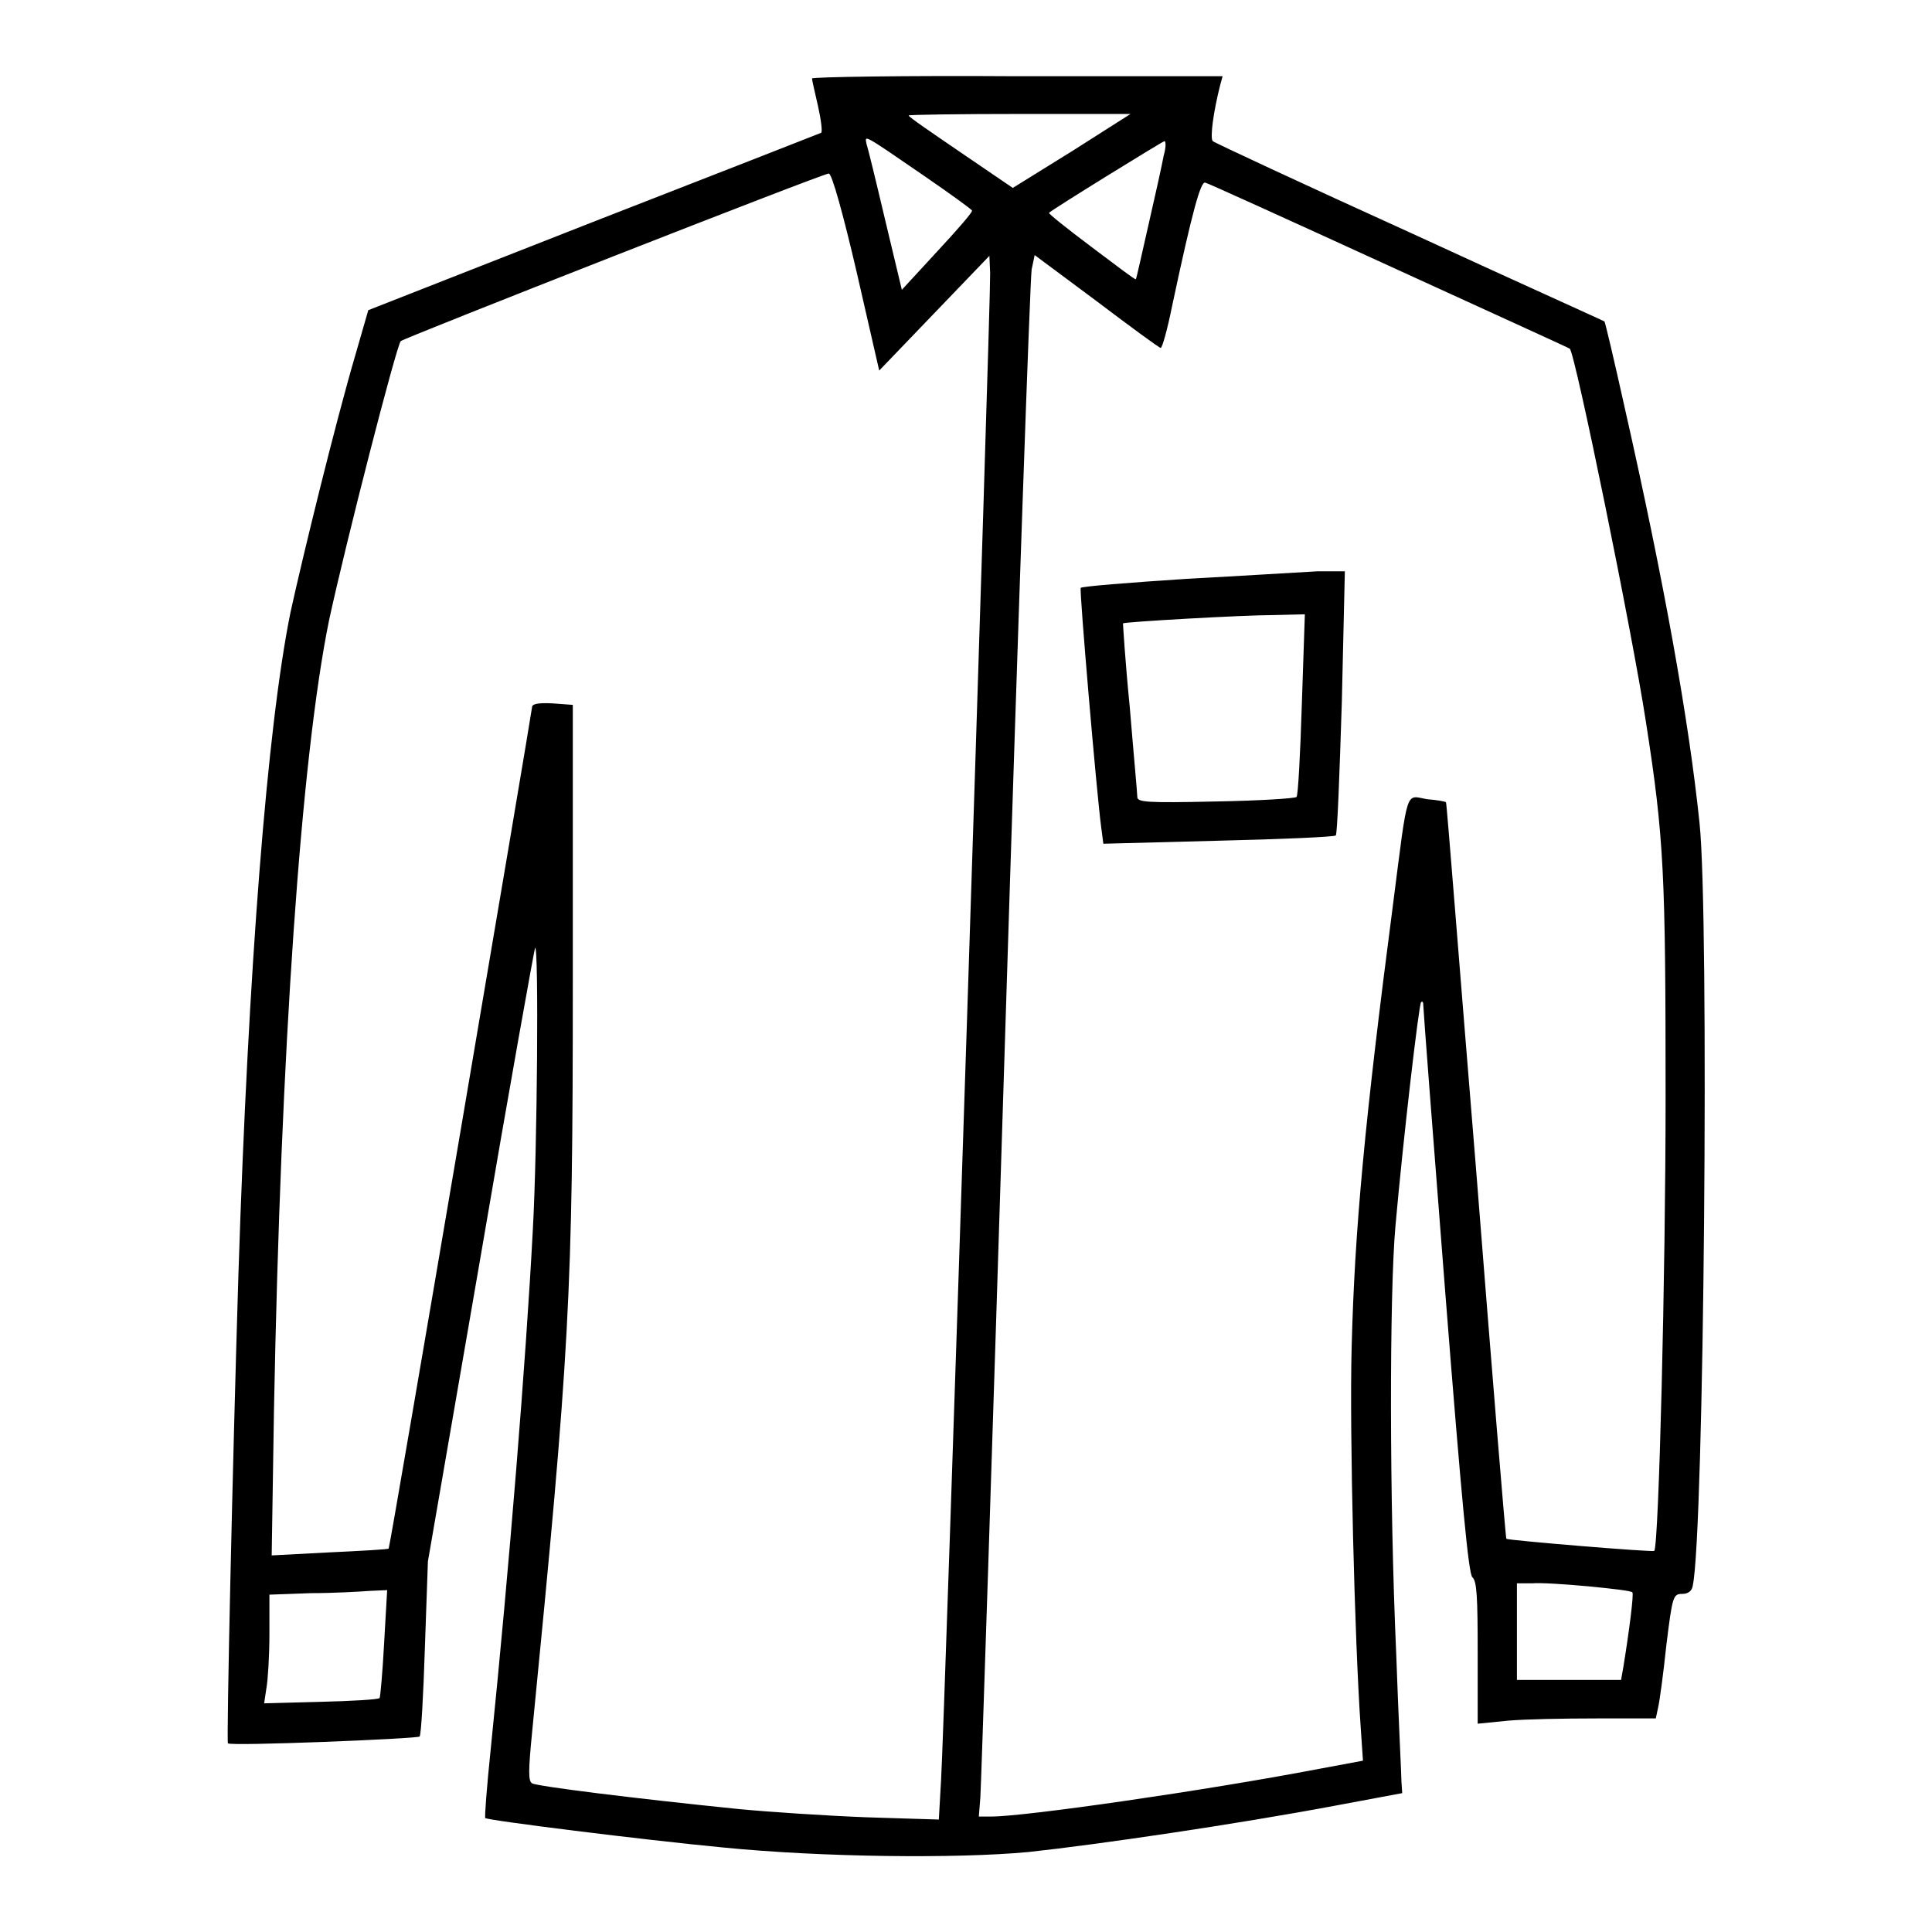 <?xml version="1.0" encoding="utf-8"?>
<!-- Svg Vector Icons : http://www.onlinewebfonts.com/icon -->
<!DOCTYPE svg PUBLIC "-//W3C//DTD SVG 1.1//EN" "http://www.w3.org/Graphics/SVG/1.1/DTD/svg11.dtd">
<svg version="1.1" xmlns="http://www.w3.org/2000/svg" xmlns:xlink="http://www.w3.org/1999/xlink" x="0px" y="0px" viewBox="0 0 256 256" enable-background="new 0 0 256 256" xml:space="preserve">
<g><g><g><path fill="#000000" d="M107.6,10.4c0,0.3,0.4,1.9,0.8,3.7c0.4,1.8,0.6,3.4,0.4,3.5c-0.2,0.1-13.8,5.4-30.2,11.8L48.8,41.1L47.1,47c-2.7,9.2-7,26.8-8.6,34.1c-3.1,15.2-5.6,47.4-6.9,87.5c-0.8,25.8-1.6,62.2-1.4,62.4c0.3,0.4,25-0.6,25.4-0.9c0.2-0.2,0.5-5.4,0.7-11.8l0.4-11.4l7-40.5c3.8-22.3,7.1-40.6,7.2-40.8c0.5-0.5,0.3,26.8-0.3,37.4c-0.9,17.1-3.1,44.5-5.6,69c-0.5,4.8-0.8,8.8-0.7,8.9c0.2,0.3,21,2.9,31.5,3.9c13.1,1.3,30.9,1.5,40.5,0.6c9.3-1,27.6-3.7,40.4-6.1l9.1-1.7l-0.1-1.5c0-0.8-0.4-8.5-0.7-17.1c-0.9-20.2-0.9-47.5-0.1-56.5c1-11.3,3.1-29.4,3.4-29.7c0.2-0.2,0.3,0,0.3,0.5s1.3,17.5,2.9,37.9c2.2,28,3.1,37.4,3.6,37.8c0.6,0.5,0.7,2.7,0.7,10v9.4l4-0.4c2.2-0.2,7.4-0.3,11.8-0.3h7.8l0.3-1.4c0.2-0.8,0.7-4.5,1.1-8.3c0.8-6.5,0.9-6.8,2.1-6.8c0.8,0,1.3-0.4,1.4-1.1c1.5-6.8,2.2-88.7,0.9-101c-1.4-13.6-4.7-32-9.9-55c-1.4-6.3-2.6-11.4-2.7-11.5c-0.1-0.1-11.7-5.3-25.8-11.8c-14.1-6.4-25.9-11.9-26.1-12.1c-0.4-0.4,0.1-4,1-7.5l0.3-1.1h-27.3C119.8,10,107.6,10.2,107.6,10.4z M142.1,20l-7.9,4.9l-6.9-4.7c-3.8-2.6-6.9-4.7-6.9-4.9c0-0.1,6.6-0.2,14.7-0.2h14.7L142.1,20z M122.3,23.2c3.5,2.4,6.4,4.5,6.5,4.7c0.1,0.2-2,2.6-4.6,5.4l-4.7,5.1l-2.2-9.2c-1.2-5.1-2.3-9.6-2.5-10.2C114.6,17.9,114.3,17.7,122.3,23.2z M154.2,20.6c-0.2,1.1-1.1,5.2-2,9.1c-0.9,3.9-1.6,7.2-1.7,7.3c-0.1,0.1-2.7-1.9-5.9-4.3c-3.2-2.4-5.7-4.4-5.6-4.5c0.5-0.5,15.1-9.5,15.3-9.5C154.5,18.7,154.5,19.6,154.2,20.6z M113.5,36l3,13.1l7.3-7.6l7.3-7.6l0.1,2.3c0.1,3.5-6.1,193.5-6.5,199.6l-0.3,5.3l-9.6-0.3c-5.2-0.2-12.9-0.7-17-1.1c-13.8-1.4-26.6-3-27.3-3.4c-0.5-0.3-0.5-1.6,0-6.7c5-50.8,5.4-57.9,5.4-99.5l0-36.7l-2.7-0.2c-2-0.1-2.7,0.1-2.7,0.5c-0.1,1.1-18.8,111.3-19,111.5c-0.1,0.1-3.6,0.3-7.9,0.5l-7.6,0.4l0.3-19.1c0.9-47.8,3.6-86.7,7.3-104.8c2.2-10.2,8.9-36.3,9.5-37c0.4-0.4,55.9-22.2,56.7-22.2C110.2,22.8,111.8,28.7,113.5,36z M184,35.2c13.1,6,23.9,10.9,24,11c0.7,0.5,8.3,37.7,10.1,49.5c2.4,15.4,2.6,20.1,2.6,49.8c0,23.2-0.9,59.3-1.5,60c-0.2,0.2-19.4-1.4-19.6-1.6c-0.1-0.1-1.9-22.1-4-48.8c-2.2-26.8-3.9-48.8-4-48.8c-0.1-0.1-1.2-0.3-2.5-0.4c-2.9-0.5-2.5-1.8-4.5,13.8c-3.8,29.1-5.1,43.3-5.5,58.8c-0.3,11.3,0.4,39,1.2,50.4l0.3,4.4l-5.9,1.1c-15.2,2.9-38.9,6.3-43.3,6.3h-1.7l0.2-2.5c0.1-1.3,1.6-47,3.3-101.5c1.7-54.5,3.3-99.9,3.5-101l0.4-1.9l8.2,6.1c4.5,3.4,8.3,6.2,8.5,6.2c0.2,0,0.9-2.5,1.5-5.5c2.7-12.7,3.8-16.6,4.4-16.4C159.9,24.2,170.9,29.2,184,35.2z M210.5,210.2c3.1,0.3,5.7,0.6,5.8,0.8c0.2,0.2-0.4,5-1.2,9.9l-0.3,1.7h-6.9H201v-6.4v-6.4h2C204,209.7,207.3,209.9,210.5,210.2z M50.9,217.7c-0.2,3.8-0.5,7.1-0.6,7.3c-0.2,0.2-3.7,0.4-7.8,0.5l-7.5,0.2l0.3-2c0.2-1.1,0.4-4.3,0.4-7.2v-5.2l5.5-0.2c3,0,6.5-0.2,7.8-0.3l2.3-0.1L50.9,217.7z"/><path fill="#000000" d="M157.2,76.7c-7.6,0.5-13.9,1-14,1.2c-0.2,0.2,2.1,27.1,2.7,31.6l0.3,2.3l15.2-0.4c8.4-0.2,15.4-0.5,15.6-0.7c0.2-0.2,0.5-8.1,0.8-17.7l0.4-17.3l-3.6,0C172.6,75.8,164.7,76.3,157.2,76.7z M172.5,93.3c-0.2,6.6-0.5,12.1-0.7,12.3c-0.2,0.2-5,0.5-10.7,0.6c-9.2,0.2-10.4,0.1-10.4-0.6c0-0.5-0.5-5.8-1-11.9c-0.6-6-0.9-11-0.9-11.1c0.2-0.2,15.9-1.1,20-1.1l4.1-0.1L172.5,93.3z"/></g></g></g>
</svg>